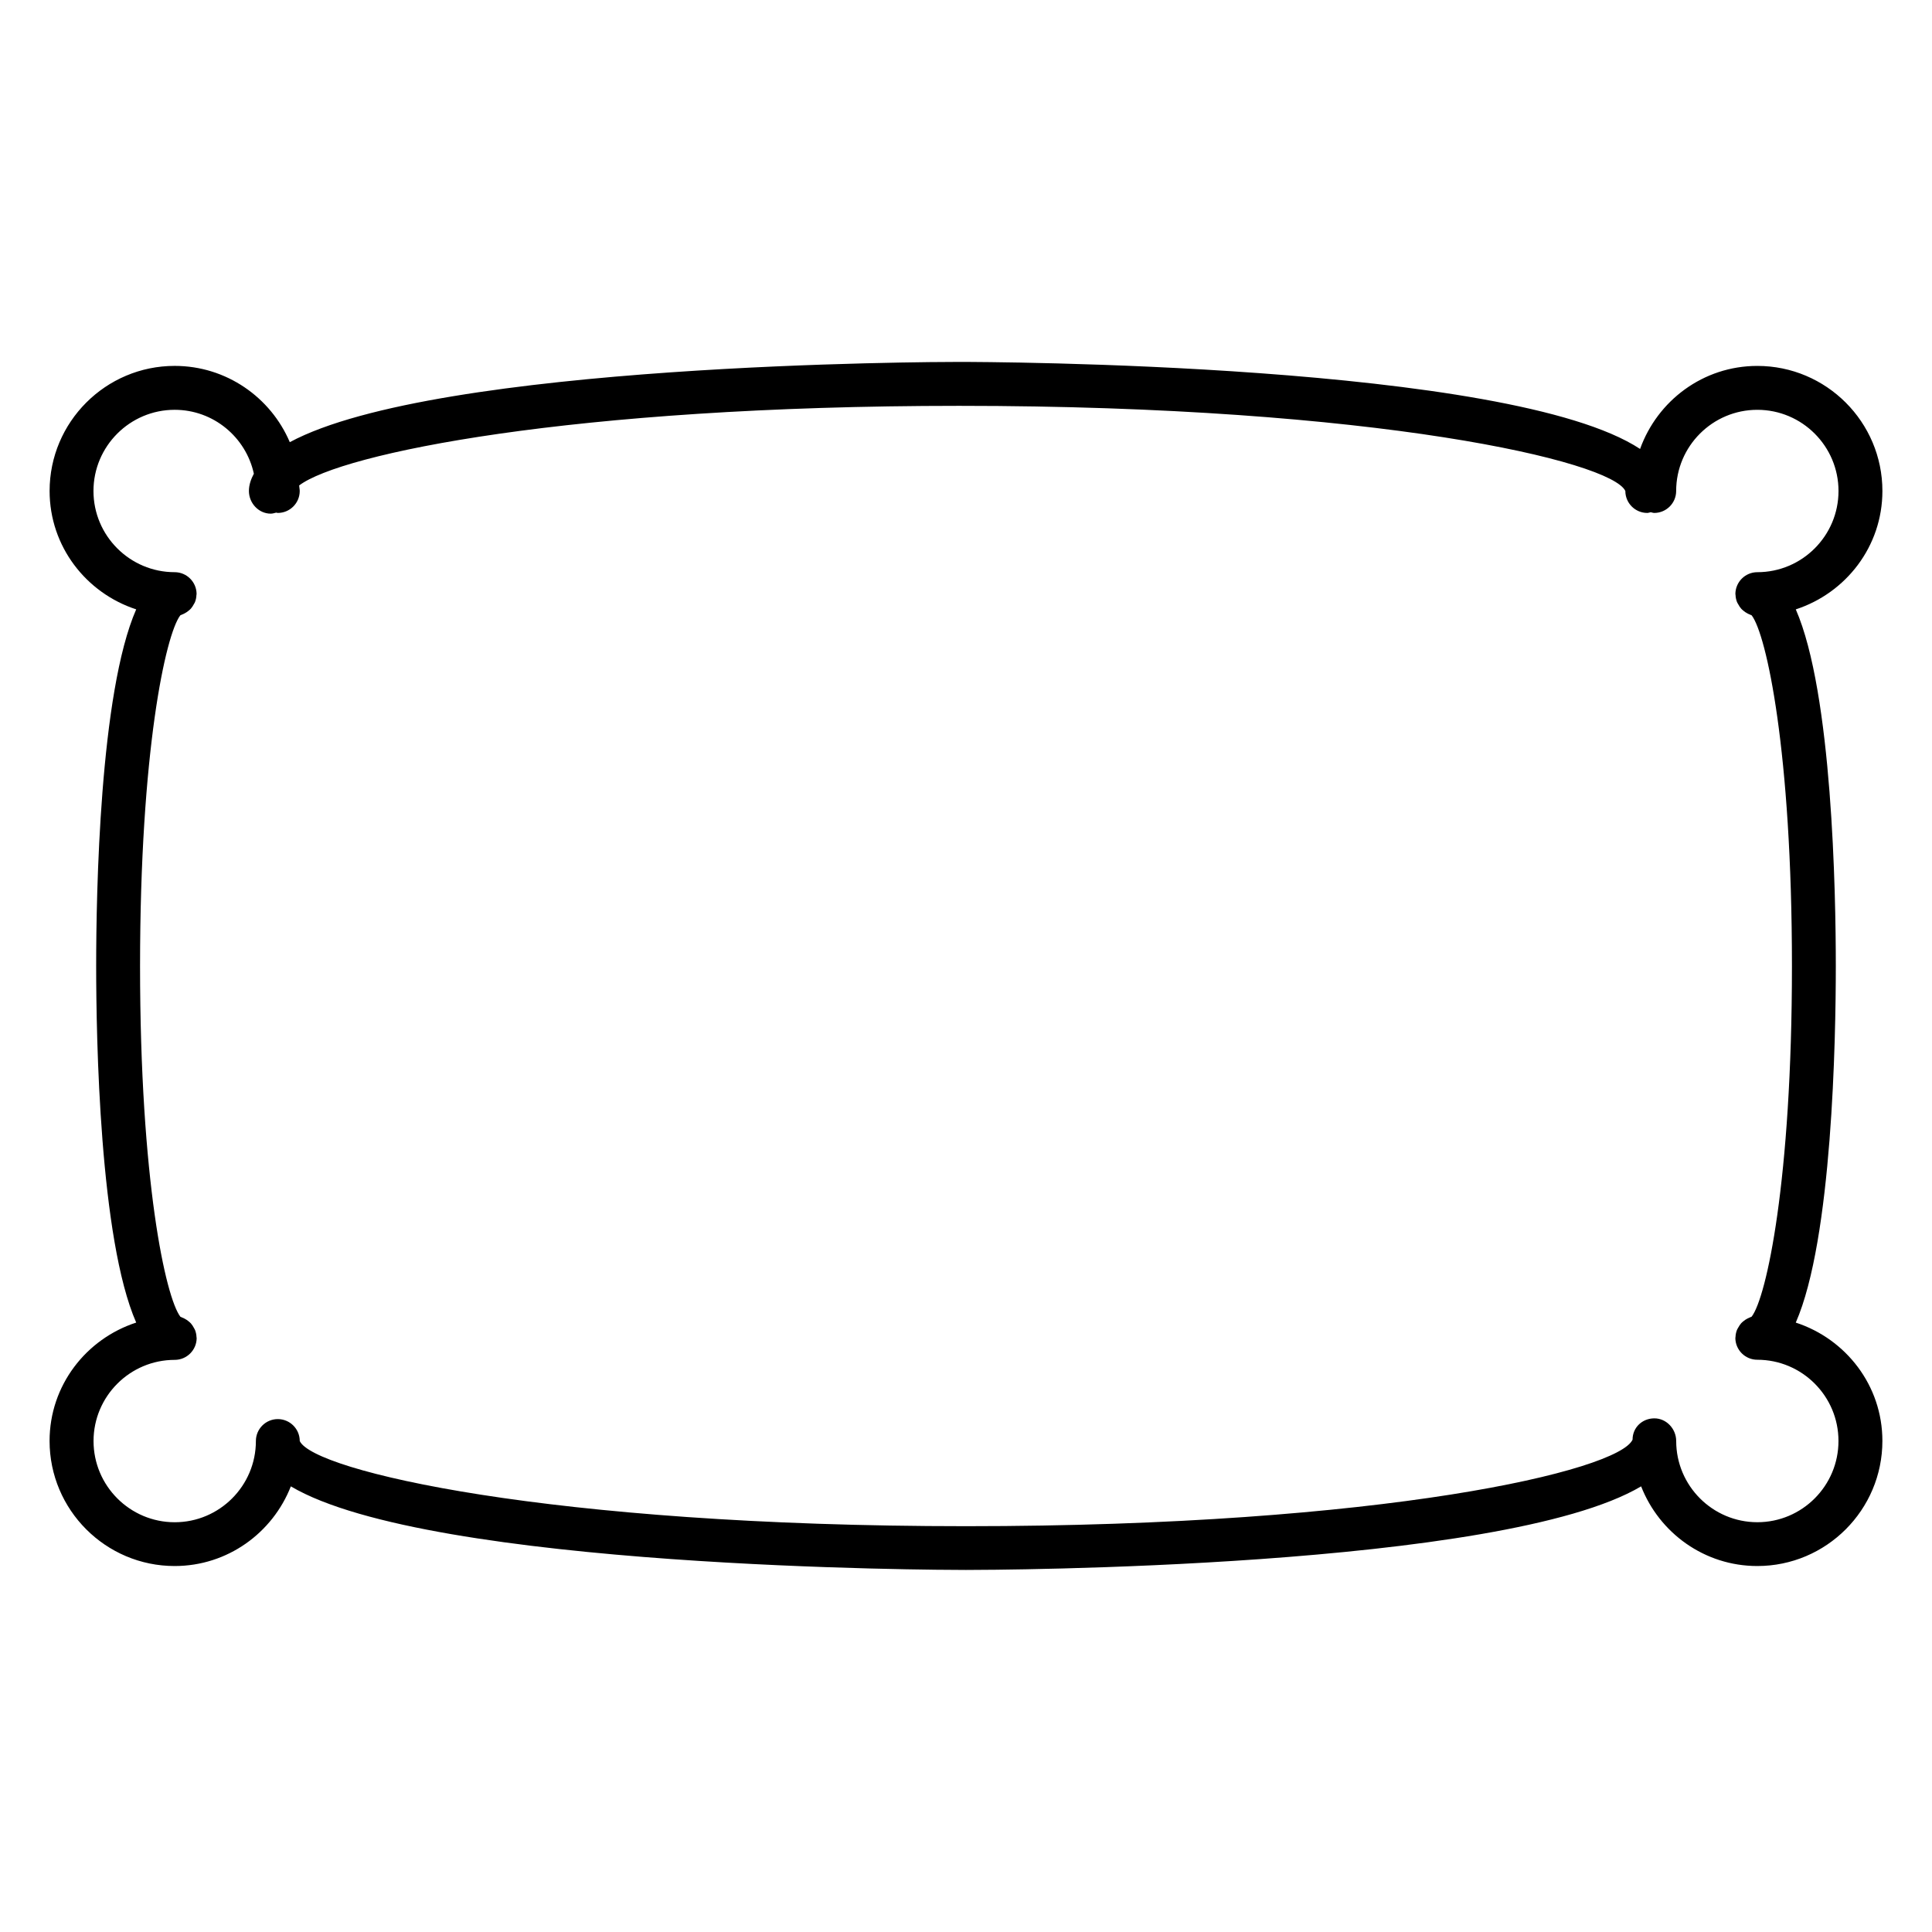 <?xml version="1.0" encoding="UTF-8"?>
<!-- Uploaded to: SVG Repo, www.svgrepo.com, Generator: SVG Repo Mixer Tools -->
<svg fill="#000000" width="800px" height="800px" version="1.1" viewBox="144 144 512 512" xmlns="http://www.w3.org/2000/svg">
 <path d="m619.9 494.5c9.688-22.121 10.609-75.316 10.609-94.5s-0.922-72.395-10.609-94.508c13.277-4.332 22.957-16.672 22.957-31.375 0-18.277-14.867-33.145-33.145-33.145-14.355 0-26.477 9.215-31.074 22.004-34.555-22.766-173.75-23.066-180.48-23.066-6.543 0-138.39 0.301-177.36 21.27-5.047-11.867-16.82-20.215-30.508-20.215-18.277 0-33.145 14.867-33.145 33.145 0 14.695 9.68 27.051 22.949 31.375-9.688 22.121-10.609 75.324-10.609 94.508s0.922 72.387 10.609 94.5c-13.277 4.324-22.957 16.664-22.957 31.367 0 18.277 14.867 33.152 33.145 33.152 14.012 0 25.957-8.781 30.793-21.113 36.871 21.844 172.28 22.152 178.91 22.152 6.629 0 142.05-0.309 178.93-22.152 4.828 12.332 16.773 21.113 30.793 21.113 18.277 0 33.145-14.875 33.145-33.152 0.008-14.688-9.676-27.031-22.953-31.359zm-10.184 52.902c-11.859 0-21.508-9.656-21.508-21.523 0-3.207-2.574-6-5.781-6s-5.781 2.418-5.781 5.637c-3.688 8.238-65.859 22.941-176.64 22.941-110.78 0-172.95-14.703-176.57-22.57 0-3.207-2.606-5.812-5.812-5.812-3.207 0-5.812 2.606-5.812 5.812 0 11.867-9.648 21.523-21.508 21.523-11.867 0-21.516-9.656-21.516-21.523 0-11.859 9.656-21.508 21.516-21.508 3.207 0 5.812-2.606 5.812-5.812 0-0.07-0.039-0.125-0.039-0.188-0.023-0.676-0.156-1.309-0.387-1.898-0.086-0.227-0.227-0.418-0.332-0.621-0.227-0.418-0.465-0.805-0.766-1.141-0.172-0.188-0.355-0.34-0.543-0.504-0.348-0.301-0.715-0.543-1.125-0.758-0.219-0.117-0.434-0.219-0.668-0.301-0.156-0.062-0.285-0.164-0.449-0.203-3.934-5.125-10.691-36.121-10.691-92.949 0-56.836 6.766-87.84 10.664-92.934 0.156-0.039 0.285-0.148 0.434-0.195 0.246-0.086 0.473-0.203 0.707-0.324 0.395-0.203 0.742-0.441 1.086-0.73 0.203-0.172 0.395-0.332 0.574-0.527 0.301-0.34 0.535-0.715 0.75-1.117 0.125-0.219 0.262-0.41 0.348-0.645 0.234-0.59 0.355-1.219 0.379-1.875 0-0.078 0.039-0.141 0.039-0.211 0-3.207-2.606-5.812-5.812-5.812-11.867 0-21.516-9.656-21.516-21.516s9.656-21.516 21.516-21.516c10.285 0 18.883 7.262 20.988 16.93-0.781 1.465-1.309 2.977-1.309 4.59 0 3.207 2.574 6 5.781 6 0.512 0 0.969-0.156 1.434-0.27 0.156 0.004 0.281 0.082 0.438 0.082 3.207 0 5.812-2.606 5.812-5.812 0-0.504-0.133-0.977-0.148-1.473 11.082-8.402 71.977-21.098 174.88-21.098 110.78 0 172.95 14.711 176.57 22.57 0 3.207 2.606 5.812 5.812 5.812 0.324 0 0.613-0.141 0.922-0.188 0.309 0.047 0.598 0.188 0.922 0.188 3.207 0 5.812-2.606 5.812-5.812 0-11.867 9.648-21.516 21.508-21.516 11.867 0 21.516 9.648 21.516 21.516s-9.648 21.516-21.516 21.516c-3.207 0-5.812 2.606-5.812 5.812 0 0.07 0.039 0.125 0.039 0.188 0.023 0.676 0.156 1.309 0.387 1.906 0.086 0.219 0.219 0.402 0.332 0.605 0.219 0.418 0.465 0.805 0.781 1.156 0.164 0.188 0.34 0.332 0.527 0.496 0.348 0.301 0.723 0.551 1.133 0.766 0.219 0.109 0.426 0.219 0.66 0.301 0.164 0.055 0.285 0.164 0.457 0.203 3.914 5.094 10.672 36.098 10.672 92.934 0 56.828-6.758 87.824-10.672 92.918-0.164 0.047-0.293 0.148-0.457 0.203-0.234 0.086-0.441 0.188-0.66 0.301-0.41 0.211-0.781 0.457-1.133 0.758-0.188 0.164-0.379 0.316-0.543 0.504-0.301 0.34-0.543 0.73-0.766 1.133-0.117 0.211-0.246 0.402-0.34 0.629-0.234 0.59-0.363 1.227-0.387 1.898 0 0.07-0.039 0.125-0.039 0.188 0 3.207 2.606 5.812 5.812 5.812 11.867 0 21.516 9.648 21.516 21.508 0.02 11.879-9.629 21.547-21.496 21.547z"/>
</svg>